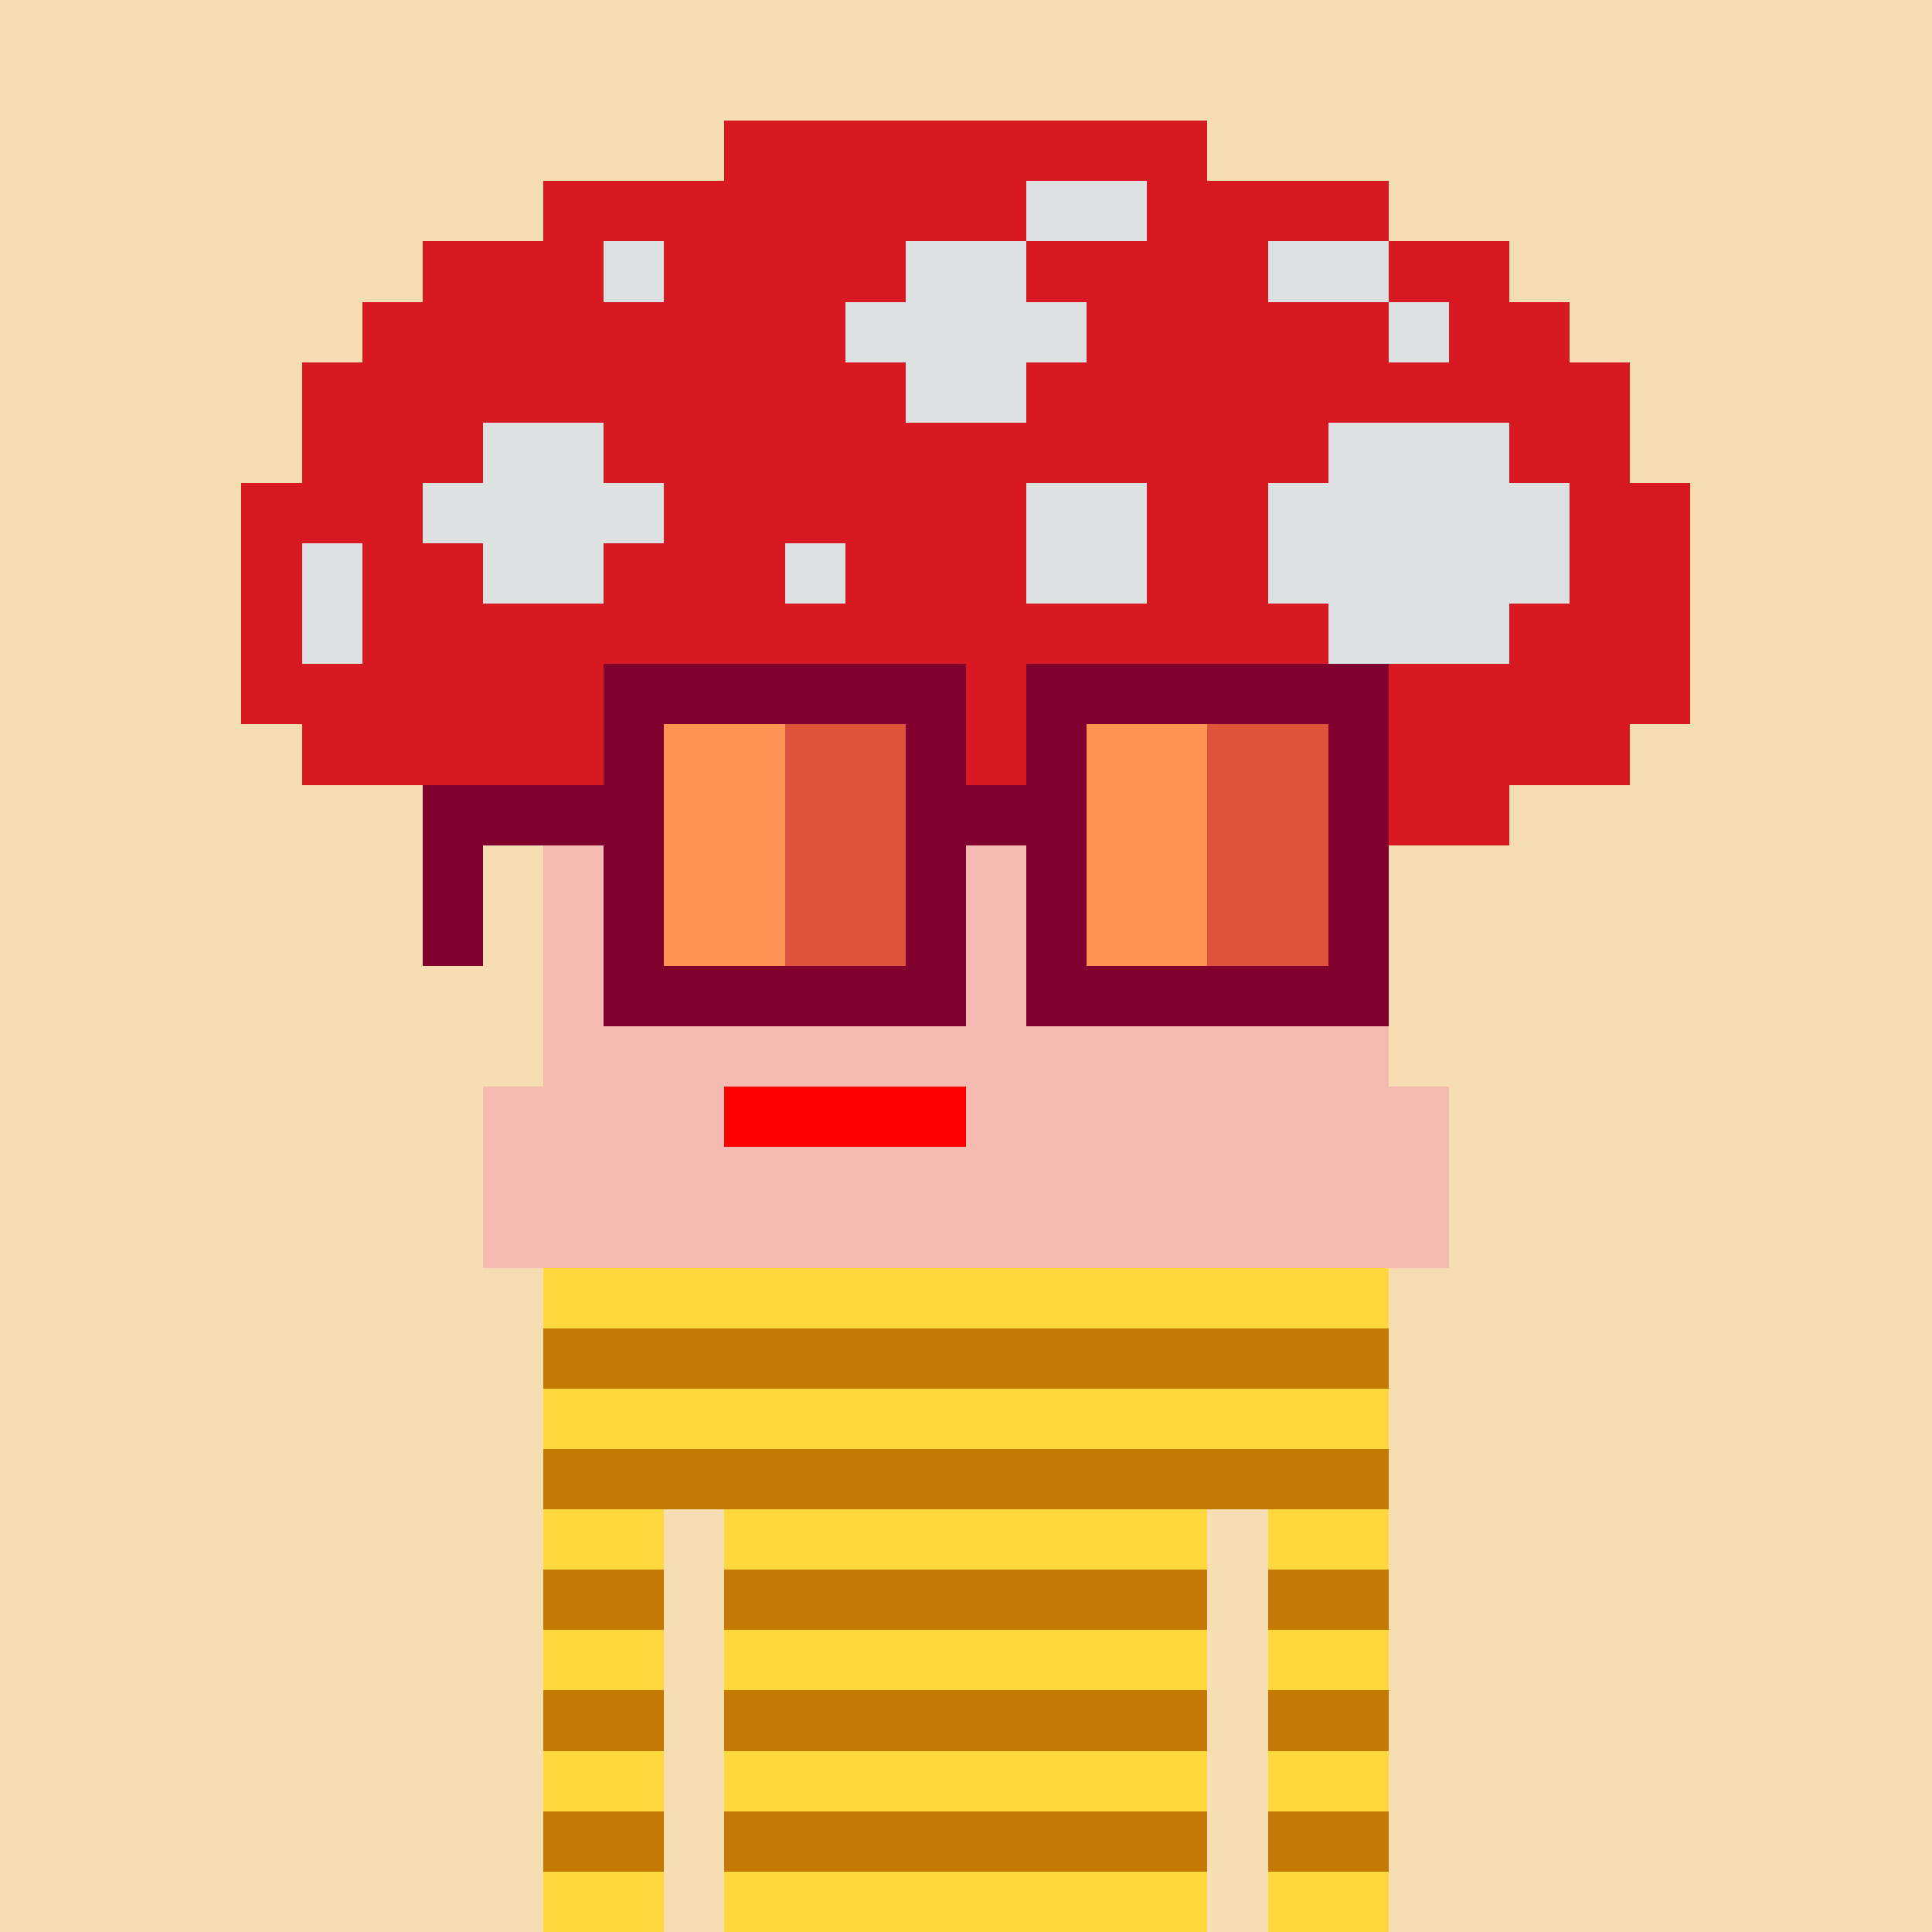 <svg width="320" height="320" viewBox="0 0 320 320" xmlns="http://www.w3.org/2000/svg" shape-rendering="crispEdges"><rect width="100%" height="100%" fill="#f7ddb2" /><rect width="140" height="10" x="90" y="210" fill="#5a65fa" /><rect width="140" height="10" x="90" y="220" fill="#5a65fa" /><rect width="140" height="10" x="90" y="230" fill="#5a65fa" /><rect width="140" height="10" x="90" y="240" fill="#5a65fa" /><rect width="20" height="10" x="90" y="250" fill="#5a65fa" /><rect width="110" height="10" x="120" y="250" fill="#5a65fa" /><rect width="20" height="10" x="90" y="260" fill="#5a65fa" /><rect width="110" height="10" x="120" y="260" fill="#5a65fa" /><rect width="20" height="10" x="90" y="270" fill="#5a65fa" /><rect width="110" height="10" x="120" y="270" fill="#5a65fa" /><rect width="20" height="10" x="90" y="280" fill="#5a65fa" /><rect width="110" height="10" x="120" y="280" fill="#5a65fa" /><rect width="20" height="10" x="90" y="290" fill="#5a65fa" /><rect width="110" height="10" x="120" y="290" fill="#5a65fa" /><rect width="20" height="10" x="90" y="300" fill="#5a65fa" /><rect width="110" height="10" x="120" y="300" fill="#5a65fa" /><rect width="20" height="10" x="90" y="310" fill="#5a65fa" /><rect width="110" height="10" x="120" y="310" fill="#5a65fa" /><rect width="140" height="10" x="90" y="210" fill="#ffd83d" /><rect width="140" height="10" x="90" y="220" fill="#c47902" /><rect width="140" height="10" x="90" y="230" fill="#ffd83d" /><rect width="140" height="10" x="90" y="240" fill="#c47902" /><rect width="20" height="10" x="90" y="250" fill="#ffd83d" /><rect width="10" height="10" x="110" y="250" fill="#f7ddb2" /><rect width="80" height="10" x="120" y="250" fill="#ffd83d" /><rect width="10" height="10" x="200" y="250" fill="#f7ddb2" /><rect width="20" height="10" x="210" y="250" fill="#ffd83d" /><rect width="20" height="10" x="90" y="260" fill="#c47902" /><rect width="10" height="10" x="110" y="260" fill="#f7ddb2" /><rect width="80" height="10" x="120" y="260" fill="#c47902" /><rect width="10" height="10" x="200" y="260" fill="#f7ddb2" /><rect width="20" height="10" x="210" y="260" fill="#c47902" /><rect width="20" height="10" x="90" y="270" fill="#ffd83d" /><rect width="10" height="10" x="110" y="270" fill="#f7ddb2" /><rect width="80" height="10" x="120" y="270" fill="#ffd83d" /><rect width="10" height="10" x="200" y="270" fill="#f7ddb2" /><rect width="20" height="10" x="210" y="270" fill="#ffd83d" /><rect width="20" height="10" x="90" y="280" fill="#c47902" /><rect width="10" height="10" x="110" y="280" fill="#f7ddb2" /><rect width="80" height="10" x="120" y="280" fill="#c47902" /><rect width="10" height="10" x="200" y="280" fill="#f7ddb2" /><rect width="20" height="10" x="210" y="280" fill="#c47902" /><rect width="20" height="10" x="90" y="290" fill="#ffd83d" /><rect width="10" height="10" x="110" y="290" fill="#f7ddb2" /><rect width="80" height="10" x="120" y="290" fill="#ffd83d" /><rect width="10" height="10" x="200" y="290" fill="#f7ddb2" /><rect width="20" height="10" x="210" y="290" fill="#ffd83d" /><rect width="20" height="10" x="90" y="300" fill="#c47902" /><rect width="10" height="10" x="110" y="300" fill="#f7ddb2" /><rect width="80" height="10" x="120" y="300" fill="#c47902" /><rect width="10" height="10" x="200" y="300" fill="#f7ddb2" /><rect width="20" height="10" x="210" y="300" fill="#c47902" /><rect width="20" height="10" x="90" y="310" fill="#ffd83d" /><rect width="10" height="10" x="110" y="310" fill="#f7ddb2" /><rect width="80" height="10" x="120" y="310" fill="#ffd83d" /><rect width="10" height="10" x="200" y="310" fill="#f7ddb2" /><rect width="20" height="10" x="210" y="310" fill="#ffd83d" /><rect width="80" height="10" x="120" y="20" fill="#d81921" /><rect width="80" height="10" x="90" y="30" fill="#d81921" /><rect width="20" height="10" x="170" y="30" fill="#dde1e2" /><rect width="40" height="10" x="190" y="30" fill="#d81921" /><rect width="30" height="10" x="70" y="40" fill="#d81921" /><rect width="10" height="10" x="100" y="40" fill="#dde1e2" /><rect width="40" height="10" x="110" y="40" fill="#d81921" /><rect width="20" height="10" x="150" y="40" fill="#dde1e2" /><rect width="40" height="10" x="170" y="40" fill="#d81921" /><rect width="20" height="10" x="210" y="40" fill="#dde1e2" /><rect width="20" height="10" x="230" y="40" fill="#d81921" /><rect width="80" height="10" x="60" y="50" fill="#d81921" /><rect width="40" height="10" x="140" y="50" fill="#dde1e2" /><rect width="50" height="10" x="180" y="50" fill="#d81921" /><rect width="10" height="10" x="230" y="50" fill="#dde1e2" /><rect width="20" height="10" x="240" y="50" fill="#d81921" /><rect width="100" height="10" x="50" y="60" fill="#d81921" /><rect width="20" height="10" x="150" y="60" fill="#dde1e2" /><rect width="100" height="10" x="170" y="60" fill="#d81921" /><rect width="30" height="10" x="50" y="70" fill="#d81921" /><rect width="20" height="10" x="80" y="70" fill="#dde1e2" /><rect width="120" height="10" x="100" y="70" fill="#d81921" /><rect width="30" height="10" x="220" y="70" fill="#dde1e2" /><rect width="20" height="10" x="250" y="70" fill="#d81921" /><rect width="30" height="10" x="40" y="80" fill="#d81921" /><rect width="40" height="10" x="70" y="80" fill="#dde1e2" /><rect width="60" height="10" x="110" y="80" fill="#d81921" /><rect width="20" height="10" x="170" y="80" fill="#dde1e2" /><rect width="20" height="10" x="190" y="80" fill="#d81921" /><rect width="50" height="10" x="210" y="80" fill="#dde1e2" /><rect width="20" height="10" x="260" y="80" fill="#d81921" /><rect width="10" height="10" x="40" y="90" fill="#d81921" /><rect width="10" height="10" x="50" y="90" fill="#dde1e2" /><rect width="20" height="10" x="60" y="90" fill="#d81921" /><rect width="20" height="10" x="80" y="90" fill="#dde1e2" /><rect width="30" height="10" x="100" y="90" fill="#d81921" /><rect width="10" height="10" x="130" y="90" fill="#dde1e2" /><rect width="30" height="10" x="140" y="90" fill="#d81921" /><rect width="20" height="10" x="170" y="90" fill="#dde1e2" /><rect width="20" height="10" x="190" y="90" fill="#d81921" /><rect width="50" height="10" x="210" y="90" fill="#dde1e2" /><rect width="20" height="10" x="260" y="90" fill="#d81921" /><rect width="10" height="10" x="40" y="100" fill="#d81921" /><rect width="10" height="10" x="50" y="100" fill="#dde1e2" /><rect width="160" height="10" x="60" y="100" fill="#d81921" /><rect width="30" height="10" x="220" y="100" fill="#dde1e2" /><rect width="30" height="10" x="250" y="100" fill="#d81921" /><rect width="240" height="10" x="40" y="110" fill="#d81921" /><rect width="220" height="10" x="50" y="120" fill="#d81921" /><rect width="180" height="10" x="70" y="130" fill="#d81921" /><rect width="140" height="10" x="90" y="140" fill="#f5bbb2" /><rect width="140" height="10" x="90" y="150" fill="#f5bbb2" /><rect width="140" height="10" x="90" y="160" fill="#f5bbb2" /><rect width="140" height="10" x="90" y="170" fill="#f5bbb2" /><rect width="40" height="10" x="80" y="180" fill="#f5bbb2" /><rect width="40" height="10" x="120" y="180" fill="#ff0000" /><rect width="80" height="10" x="160" y="180" fill="#f5bbb2" /><rect width="160" height="10" x="80" y="190" fill="#f5bbb2" /><rect width="160" height="10" x="80" y="200" fill="#f5bbb2" /><rect width="60" height="10" x="100" y="110" fill="#80002e" /><rect width="60" height="10" x="170" y="110" fill="#80002e" /><rect width="10" height="10" x="100" y="120" fill="#80002e" /><rect width="20" height="10" x="110" y="120" fill="#ff9354" /><rect width="20" height="10" x="130" y="120" fill="#de533a" /><rect width="10" height="10" x="150" y="120" fill="#80002e" /><rect width="10" height="10" x="170" y="120" fill="#80002e" /><rect width="20" height="10" x="180" y="120" fill="#ff9354" /><rect width="20" height="10" x="200" y="120" fill="#de533a" /><rect width="10" height="10" x="220" y="120" fill="#80002e" /><rect width="40" height="10" x="70" y="130" fill="#80002e" /><rect width="20" height="10" x="110" y="130" fill="#ff9354" /><rect width="20" height="10" x="130" y="130" fill="#de533a" /><rect width="30" height="10" x="150" y="130" fill="#80002e" /><rect width="20" height="10" x="180" y="130" fill="#ff9354" /><rect width="20" height="10" x="200" y="130" fill="#de533a" /><rect width="10" height="10" x="220" y="130" fill="#80002e" /><rect width="10" height="10" x="70" y="140" fill="#80002e" /><rect width="10" height="10" x="100" y="140" fill="#80002e" /><rect width="20" height="10" x="110" y="140" fill="#ff9354" /><rect width="20" height="10" x="130" y="140" fill="#de533a" /><rect width="10" height="10" x="150" y="140" fill="#80002e" /><rect width="10" height="10" x="170" y="140" fill="#80002e" /><rect width="20" height="10" x="180" y="140" fill="#ff9354" /><rect width="20" height="10" x="200" y="140" fill="#de533a" /><rect width="10" height="10" x="220" y="140" fill="#80002e" /><rect width="10" height="10" x="70" y="150" fill="#80002e" /><rect width="10" height="10" x="100" y="150" fill="#80002e" /><rect width="20" height="10" x="110" y="150" fill="#ff9354" /><rect width="20" height="10" x="130" y="150" fill="#de533a" /><rect width="10" height="10" x="150" y="150" fill="#80002e" /><rect width="10" height="10" x="170" y="150" fill="#80002e" /><rect width="20" height="10" x="180" y="150" fill="#ff9354" /><rect width="20" height="10" x="200" y="150" fill="#de533a" /><rect width="10" height="10" x="220" y="150" fill="#80002e" /><rect width="60" height="10" x="100" y="160" fill="#80002e" /><rect width="60" height="10" x="170" y="160" fill="#80002e" /></svg>